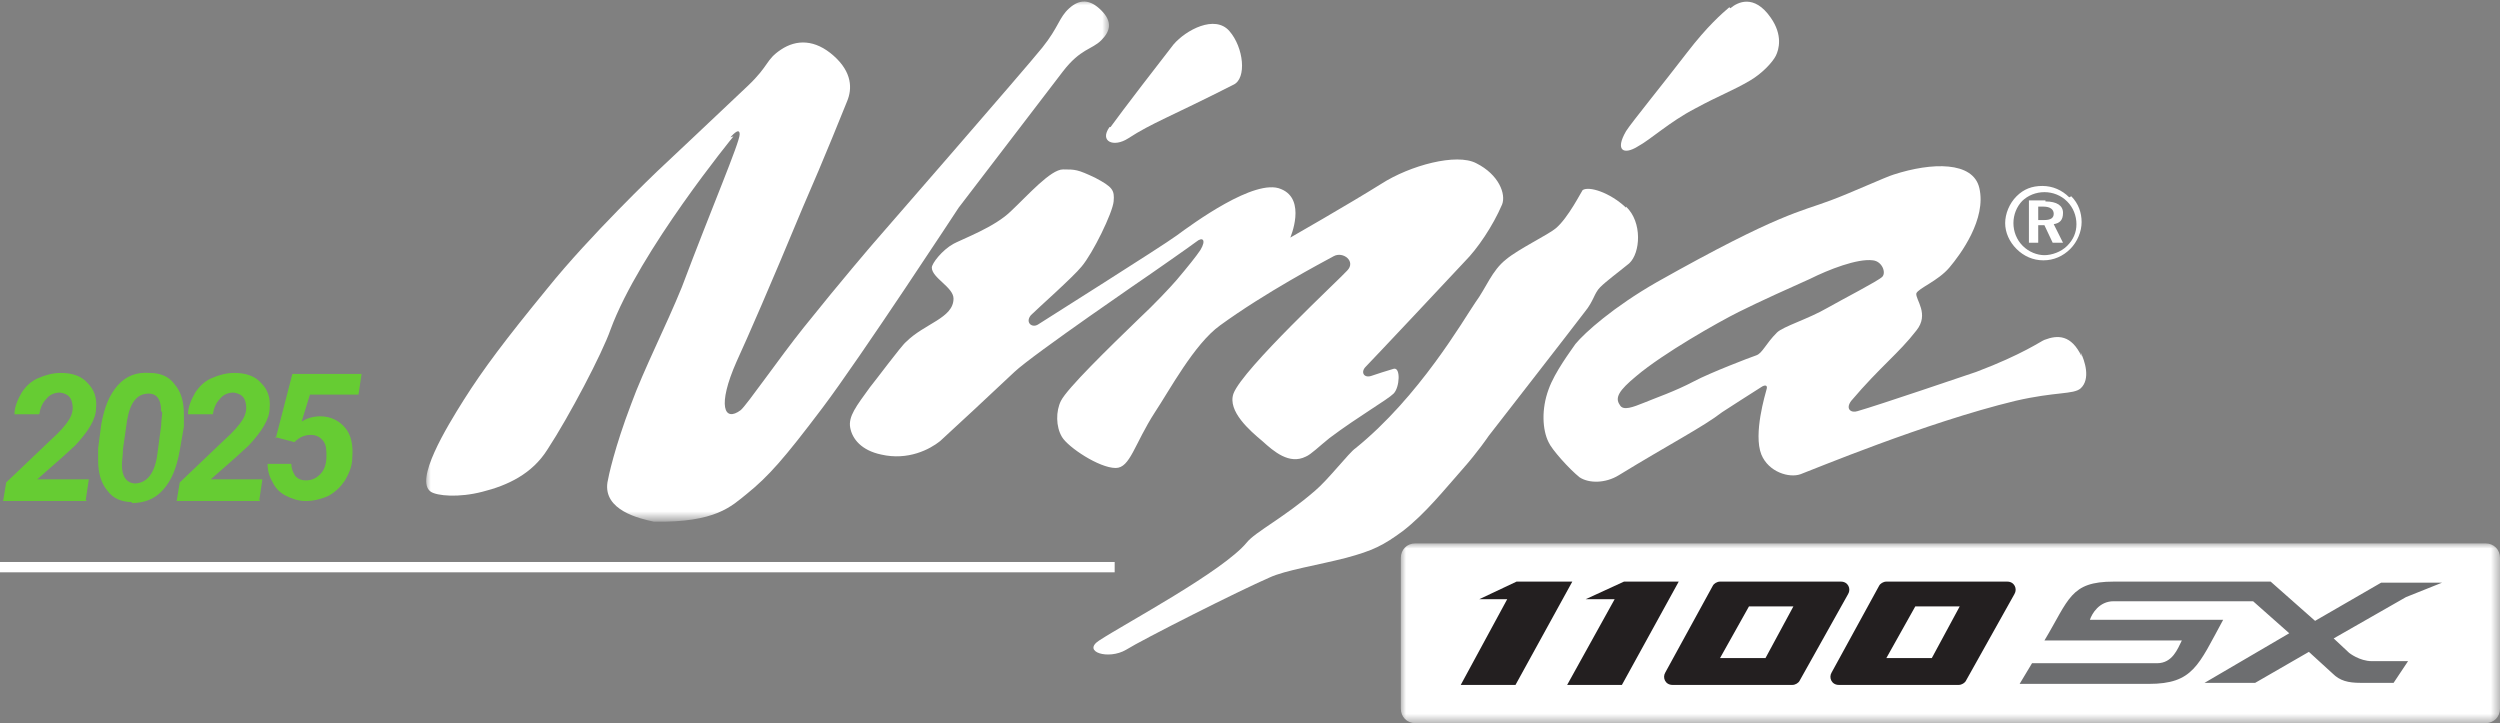 <?xml version="1.0" encoding="UTF-8"?>
<svg id="Layer_1" width="242" height="70" xmlns="http://www.w3.org/2000/svg" xmlns:xlink="http://www.w3.org/1999/xlink" version="1.1" viewBox="0 0 242 70">
  <rect x="0" y="0" width="242" height="70" fill="#808080" stroke="none"/>
  <!-- Generator: Adobe Illustrator 29.2.1, SVG Export Plug-In . SVG Version: 2.1.0 Build 116)  -->
  <defs>
    <style>
      .st0, .st1 {
        fill: none;
      }

      .st2 {
        mask: url(#mask);
      }

      .st3 {
        fill: #6ebd44;
      }

      .st3, .st4, .st5, .st6, .st7 {
        fill-rule: evenodd;
      }

      .st4 {
        fill: #fff;
      }

      .st5 {
        fill: #6c3;
      }

      .st6 {
        fill: #231f20;
      }

      .st8 {
        mask: url(#mask-1);
      }

      .st7 {
        fill: #6d6e70;
      }

      .st1 {
        stroke: #fff;
      }
    </style>
    <mask id="mask" x="41.2" y="0" width="66.2" height="50.3" maskUnits="userSpaceOnUse">
      <g id="mask-2">
        <polygon id="path-1" class="st4" points="41.2 0 107.4 0 107.4 50.3 41.2 50.3 41.2 0"/>
      </g>
    </mask>
    <mask id="mask-1" x="135.6" y="52.6" width="106.4" height="17.4" maskUnits="userSpaceOnUse">
      <g id="mask-4">
        <polygon id="path-3" class="st4" points="135.6 52.6 242 52.6 242 70 135.6 70 135.6 52.6"/>
      </g>
    </mask>
  </defs>
  <g id="ninja1100sx">
    <g id="Group-47">
      <g id="Group-46">
        <path id="Fill-4" class="st5" d="M8.4,48.5H.3l.3-1.8,4.3-4.1c.9-.8,1.5-1.5,1.8-2,.3-.5.4-1,.3-1.5-.1-.7-.5-1-1.2-1.1-.5,0-1,.2-1.3.6-.4.4-.6.9-.7,1.5H1.4c0-.7.3-1.4.7-2.1.4-.6.9-1.1,1.6-1.4.7-.3,1.4-.5,2.2-.5,1.1,0,2,.3,2.6,1,.6.6.9,1.4.8,2.4,0,1.1-.8,2.3-2,3.6l-1.2,1.1-2.5,2.2h5s-.3,2-.3,2Z"/>
        <path id="Fill-6" class="st5" d="M15.6,39.8c0-1.1-.4-1.7-1.2-1.7-1.1,0-1.8.8-2.1,2.6l-.4,2.8c0,.6-.1,1.1-.1,1.5,0,1.1.4,1.7,1.2,1.8,1.1,0,1.9-.8,2.2-2.6l.4-3c0-.5.1-.9.1-1.3M12.8,48.6c-1.1,0-1.9-.4-2.4-1.1-.6-.7-.9-1.7-.9-2.9,0-.4,0-.8,0-1.2l.3-2.3c.3-1.7.8-2.9,1.6-3.8.8-.9,1.8-1.3,3.1-1.2,1.1,0,1.9.4,2.4,1.1.6.7.9,1.6.9,2.9,0,.4,0,.8,0,1.2l-.4,2.3c-.3,1.7-.8,2.9-1.6,3.8-.8.9-1.8,1.3-3.1,1.3"/>
        <path id="Fill-8" class="st5" d="M25.2,48.5h-8.1l.3-1.8,4.3-4.1c.9-.8,1.5-1.5,1.8-2,.3-.5.4-1,.3-1.5-.1-.7-.5-1-1.2-1.1-.5,0-1,.2-1.3.6-.4.4-.6.9-.7,1.5h-2.4c0-.7.3-1.4.7-2.1.4-.6.9-1.1,1.6-1.4.7-.3,1.4-.5,2.2-.5,1.1,0,2,.3,2.6,1,.6.6.9,1.4.8,2.4,0,1.1-.8,2.3-2,3.6l-1.2,1.1-2.5,2.2h5s-.3,2-.3,2Z"/>
        <path id="Fill-10" class="st5" d="M26.7,42.4l1.6-6.2h6.7l-.3,2h-4.7l-.8,2.6c.5-.3,1.1-.5,1.8-.5,1,0,1.8.4,2.4,1.1.6.7.8,1.7.7,2.9,0,.8-.3,1.5-.7,2.2-.4.6-.9,1.1-1.6,1.5-.7.3-1.4.5-2.2.5-.7,0-1.3-.2-1.9-.5-.6-.3-1-.7-1.3-1.3-.3-.5-.5-1.1-.5-1.8h2.3c0,.5.2.9.4,1.2.3.3.6.4,1,.4.6,0,1-.2,1.4-.6.4-.4.6-1,.6-1.7,0-.6,0-1.1-.3-1.5-.3-.4-.7-.6-1.2-.6-.6,0-1.1.2-1.6.7l-1.9-.5Z"/>
        <g id="Group-15">
          <line id="Fill-12" class="st0" y1="54.9" x2="107.9" y2="54.9"/>
          <line id="Stroke-14" class="st1" y1="54.9" x2="107.9" y2="54.9"/>
        </g>
        <g id="Group-18">
          <g class="st2">
            <path id="Fill-16" class="st4" d="M71,13.2s-9.1,11.1-11.9,18.7c-.8,2.3-4,8.4-6.1,11.6-1.5,2.4-3.9,3.5-6.3,4.1-2.3.6-4.4.4-5,0-1.6-1.1,1.5-6.2,3.2-8.9,1.9-3,4-5.8,8.1-10.8,4.1-5.1,10.6-11.3,10.6-11.3,0,0,6.7-6.3,8.8-8.3,2.1-2,1.7-2.5,3.2-3.5,1.5-1,3.3-1,5.1.6,1.8,1.6,1.8,3.2,1.3,4.4-.2.5-2.2,5.5-4.3,10.3-3.2,7.7-5.3,12.5-6.4,14.9-1.9,4.3-1.2,5.9.4,4.7.6-.5,3.7-5,6.1-8,3.6-4.5,6.7-8.1,6.7-8.1,0,0,14.8-17,16.4-19,1.6-2,1.6-2.9,2.6-3.8,1-.9,2-.9,3.1.2,1.1,1.1.9,2,0,2.9-.9.9-2,.8-3.7,3-1.6,2.1-10.1,13.2-10.1,13.2,0,0-9.5,14.5-13.2,19.4-3.7,4.9-5.2,6.6-7.3,8.3-1.5,1.2-3,2.8-9,2.7-1.4-.3-4.9-1.1-4.5-3.8.1-.6.7-3.4,2.3-7.6,1.2-3.3,3.4-7.6,4.9-11.3,2.9-7.7,5.6-14,5.6-14.8,0-.8-.9.3-.9.3"/>
          </g>
        </g>
        <path id="Fill-19" class="st4" d="M107.5,12.3c1-1.4,5-6.6,6.1-8,1.2-1.4,4-2.9,5.4-1.3,1.4,1.6,1.7,4.6.4,5.2-6.1,3.1-7.9,3.7-10.2,5.2-1.4.9-2.8.3-1.8-1.1"/>
        <path id="Fill-21" class="st4" d="M92.1,23.7c1.1-.6,4.2-1.7,5.8-3.3,1.6-1.5,3.8-4,5-4,1.2,0,1.4,0,3.1.8,1.7.9,1.9,1.2,1.8,2.3-.1,1.1-2,5-3.1,6.3-.8,1-4.3,4.1-4.9,4.7-.6.7.1,1.3.7.9.6-.4,11.9-7.5,13.4-8.6,1.5-1.1,7.6-5.6,10.1-4.5,2.5,1,.9,4.7.9,4.7,0,0,5.6-3.2,8.8-5.2,2.8-1.8,7.3-3,9.2-2,2.2,1.1,2.9,3,2.5,4-.9,2.1-2.4,4.3-3.6,5.5-1.2,1.3-9.1,9.7-9.6,10.2-.5.5-.2,1.1.5.9.6-.2,1.5-.5,2.2-.7.7-.2.6,1.8,0,2.4-.6.6-3.4,2.2-6.2,4.3-1,.8-1.8,1.6-2.3,1.8-1.6.8-3.1-.5-4.2-1.5-1.2-1-3.4-2.9-2.8-4.6.9-2.4,10.4-11.2,11-11.9.9-.9-.4-1.9-1.3-1.4-1.1.6-6.6,3.5-11,6.7-2.5,1.8-4.9,6.3-6.3,8.4-2,3.1-2.4,5.4-3.8,5.4-1.6,0-4.6-2-5.2-3-.6-1-.6-2.5-.1-3.5.6-1.2,4.6-5.1,7.6-8,1.4-1.3,3-3,3.6-3.7,1.1-1.3,1.9-2.3,2.3-2.9.6-1,.2-1.3-.4-.8-.8.6-4.4,3.1-4.4,3.1,0,0-11.4,7.8-13.2,9.5-1.8,1.7-6.2,5.8-7.2,6.7-1,.8-3.1,1.9-5.7,1.3-1.9-.4-2.8-1.5-3-2.6-.2-1.1.6-2.1,1.9-3.9.5-.6,3.1-4.1,3.5-4.4,1.8-1.8,4.6-2.3,4.6-4.2,0-1.1-2.1-2-2.1-3,0-.4,1-1.7,2.1-2.3"/>
        <path id="Fill-23" class="st4" d="M157.4,20c1.6,1.5,1.4,4.5.3,5.5-1.1.9-2.2,1.7-2.8,2.3-.6.6-.6,1.3-1.5,2.4-.9,1.2-9.3,12-9.3,12,0,0-1,1.5-2.6,3.3-1.6,1.8-3.5,4.2-5.7,5.9-1.9,1.4-2.9,1.9-5.5,2.6-2.7.7-5.9,1.2-7.4,1.9-3,1.3-12.3,6-13.9,7-1.7,1-4.3.2-2.6-.9,2.6-1.7,12-6.7,14.3-9.5.8-1,3.6-2.4,6.6-5,1.3-1.1,3.3-3.7,3.9-4.1,6.2-5,10.5-12.5,11.6-14.1,1.1-1.5,1.6-3.1,3-4.2,1.2-1,4.1-2.4,4.8-3,1.2-1,2.5-3.6,2.6-3.7.6-.4,2.6.2,4.2,1.7"/>
        <path id="Fill-25" class="st4" d="M167.5.8c.7-.6,2.3-1.4,3.9.9,1.2,1.7.8,3.1.5,3.7-.3.6-1.3,1.7-2.5,2.4-1.7,1-2.9,1.4-5.3,2.7-2.5,1.3-4.3,3-5.6,3.7-1.3.8-2.2.4-1.1-1.5.5-.8,3.6-4.6,5.9-7.6,2-2.6,3.4-3.8,4.1-4.4"/>
        <path id="Fill-27" class="st4" d="M172,32.2c-1.1,1.1-1.4,2-2,2.2-.6.2-4.5,1.7-6,2.5-1.9,1-3.7,1.6-4.9,2.1-1,.4-2,.8-2.3.2-.5-.7-.1-1.4,1.6-2.8,2.6-2.2,7.9-5.2,9.9-6.2,2-1,5.1-2.4,6.9-3.2,1.8-.9,4.6-2,6.1-1.8.9.1,1.3,1.2.9,1.6-.4.4-3.9,2.2-5.3,3-1.9,1.1-4.3,1.8-4.9,2.4M201.5,34.5c-1-2.1-2.3-2.1-3.6-1.6-.3.1-2.1,1.4-6.6,3.1-.9.3-9.4,3.2-11.5,3.8-.6.2-1.2-.2-.6-1,2.8-3.3,4.6-4.6,6.3-6.8,1.3-1.6-.1-3,0-3.6.2-.5,2.1-1.2,3.2-2.5,1.1-1.3,3.6-4.7,2.9-7.7-.6-2.6-4.6-2.5-8.3-1.3-.7.2-4.2,1.8-6.1,2.5-2.9,1.1-4.9,1.2-16.8,7.9-4.2,2.4-7,4.9-7.9,6-.4.6-2,2.7-2.6,4.4-.7,1.9-.6,3.9,0,5.1.3.7,2,2.6,3,3.4.9.6,2.5.6,3.8-.2,4.9-3,8.2-4.7,10-6.1.6-.4,2.8-1.8,3.9-2.5.4-.2.5,0,.4.3-.1.4-1.3,4.3-.5,6.3.7,1.7,2.7,2.3,3.8,1.9,1.1-.4,12.1-5,20.8-7.1,3.9-.9,5.6-.6,6.3-1.2,1-.9.4-2.7,0-3.5"/>
        <g id="Group-31">
          <g class="st8">
            <path id="Fill-29" class="st4" d="M240.6,70h-103.6c-.8,0-1.4-.6-1.4-1.4v-14.6c0-.8.6-1.4,1.4-1.4h103.6c.8,0,1.4.6,1.4,1.4v14.6c0,.8-.6,1.4-1.4,1.4"/>
          </g>
        </g>
        <path id="Fill-32" class="st3" d="M198.3,64.2h.2-.2Z"/>
        <path id="Fill-34" class="st7" d="M204.6,56.3c-4.2,0-4.3,1.7-6.7,5.7h13.3c-.4.8-.9,2.2-2.4,2.2h-12.1l-1.2,2h12.5c4.3,0,4.8-1.8,7.2-6.2h-12.9c.2-.6.9-1.8,2.3-1.8h13.5l3.5,3.1-8.2,4.8h4.9l5.2-3,2.3,2.1c.7.7,1.5.9,2.7.9s3.2,0,3.2,0l1.4-2.1h-3.5c-1.2,0-2.2-.8-2.2-.8l-1.5-1.4,7-4,3.5-1.4h-5.9l-6.4,3.7-4.3-3.8h-10.5c-2.2,0-4,0-4.6,0"/>
        <polygon id="Fill-36" class="st6" points="152.2 56.3 146.8 56.3 143.2 58 145.9 58 141.4 66.3 146.7 66.3 152.2 56.3"/>
        <polygon id="Fill-38" class="st6" points="162.5 56.3 157.2 56.3 153.5 58 156.3 58 151.7 66.3 157 66.3 162.5 56.3"/>
        <path id="Fill-40" class="st6" d="M170.9,63.7h-4.4l2.8-5h4.3l-2.7,5ZM165.8,56.7l-4.6,8.4c-.3.5,0,1.2.7,1.2h11.6c.3,0,.6-.2.7-.4l4.7-8.4c.3-.5,0-1.2-.7-1.2h-11.7c-.3,0-.6.2-.7.4h0Z"/>
        <path id="Fill-42" class="st6" d="M187,63.7h-4.4l2.8-5h4.3l-2.7,5ZM181.9,56.7l-4.6,8.4c-.3.5,0,1.2.7,1.2h11.6c.3,0,.6-.2.7-.4l4.7-8.4c.3-.5,0-1.2-.7-1.2h-11.7c-.3,0-.6.2-.7.4h0Z"/>
        <path id="Fill-44" class="st4" d="M197.3,21.3h.6c.6,0,.9-.2.9-.6s-.3-.7-1-.7h-.5v1.3ZM198,19.5c1.1,0,1.7.4,1.7,1.1s-.3,1-.9,1.1l.9,1.8h-1l-.8-1.7h-.6v1.7h-.9v-4.1h1.6ZM195.8,19.4c-.6.6-.9,1.4-.9,2.2s.3,1.6.9,2.2c.6.6,1.4.9,2.1.9s1.6-.3,2.2-.9c.6-.6.9-1.3.9-2.1s-.3-1.6-.9-2.2c-.6-.6-1.4-.9-2.2-.9s-1.6.3-2.2.9h0ZM200.5,19c.7.7,1,1.6,1,2.5s-.4,1.9-1.1,2.6c-.7.7-1.6,1.1-2.6,1.1s-1.9-.4-2.6-1.1c-.7-.7-1.1-1.6-1.1-2.5s.4-1.9,1.1-2.6c.7-.7,1.5-1,2.5-1s1.9.4,2.6,1.1h0Z"/>
      </g>
    </g>
  </g>
</svg>